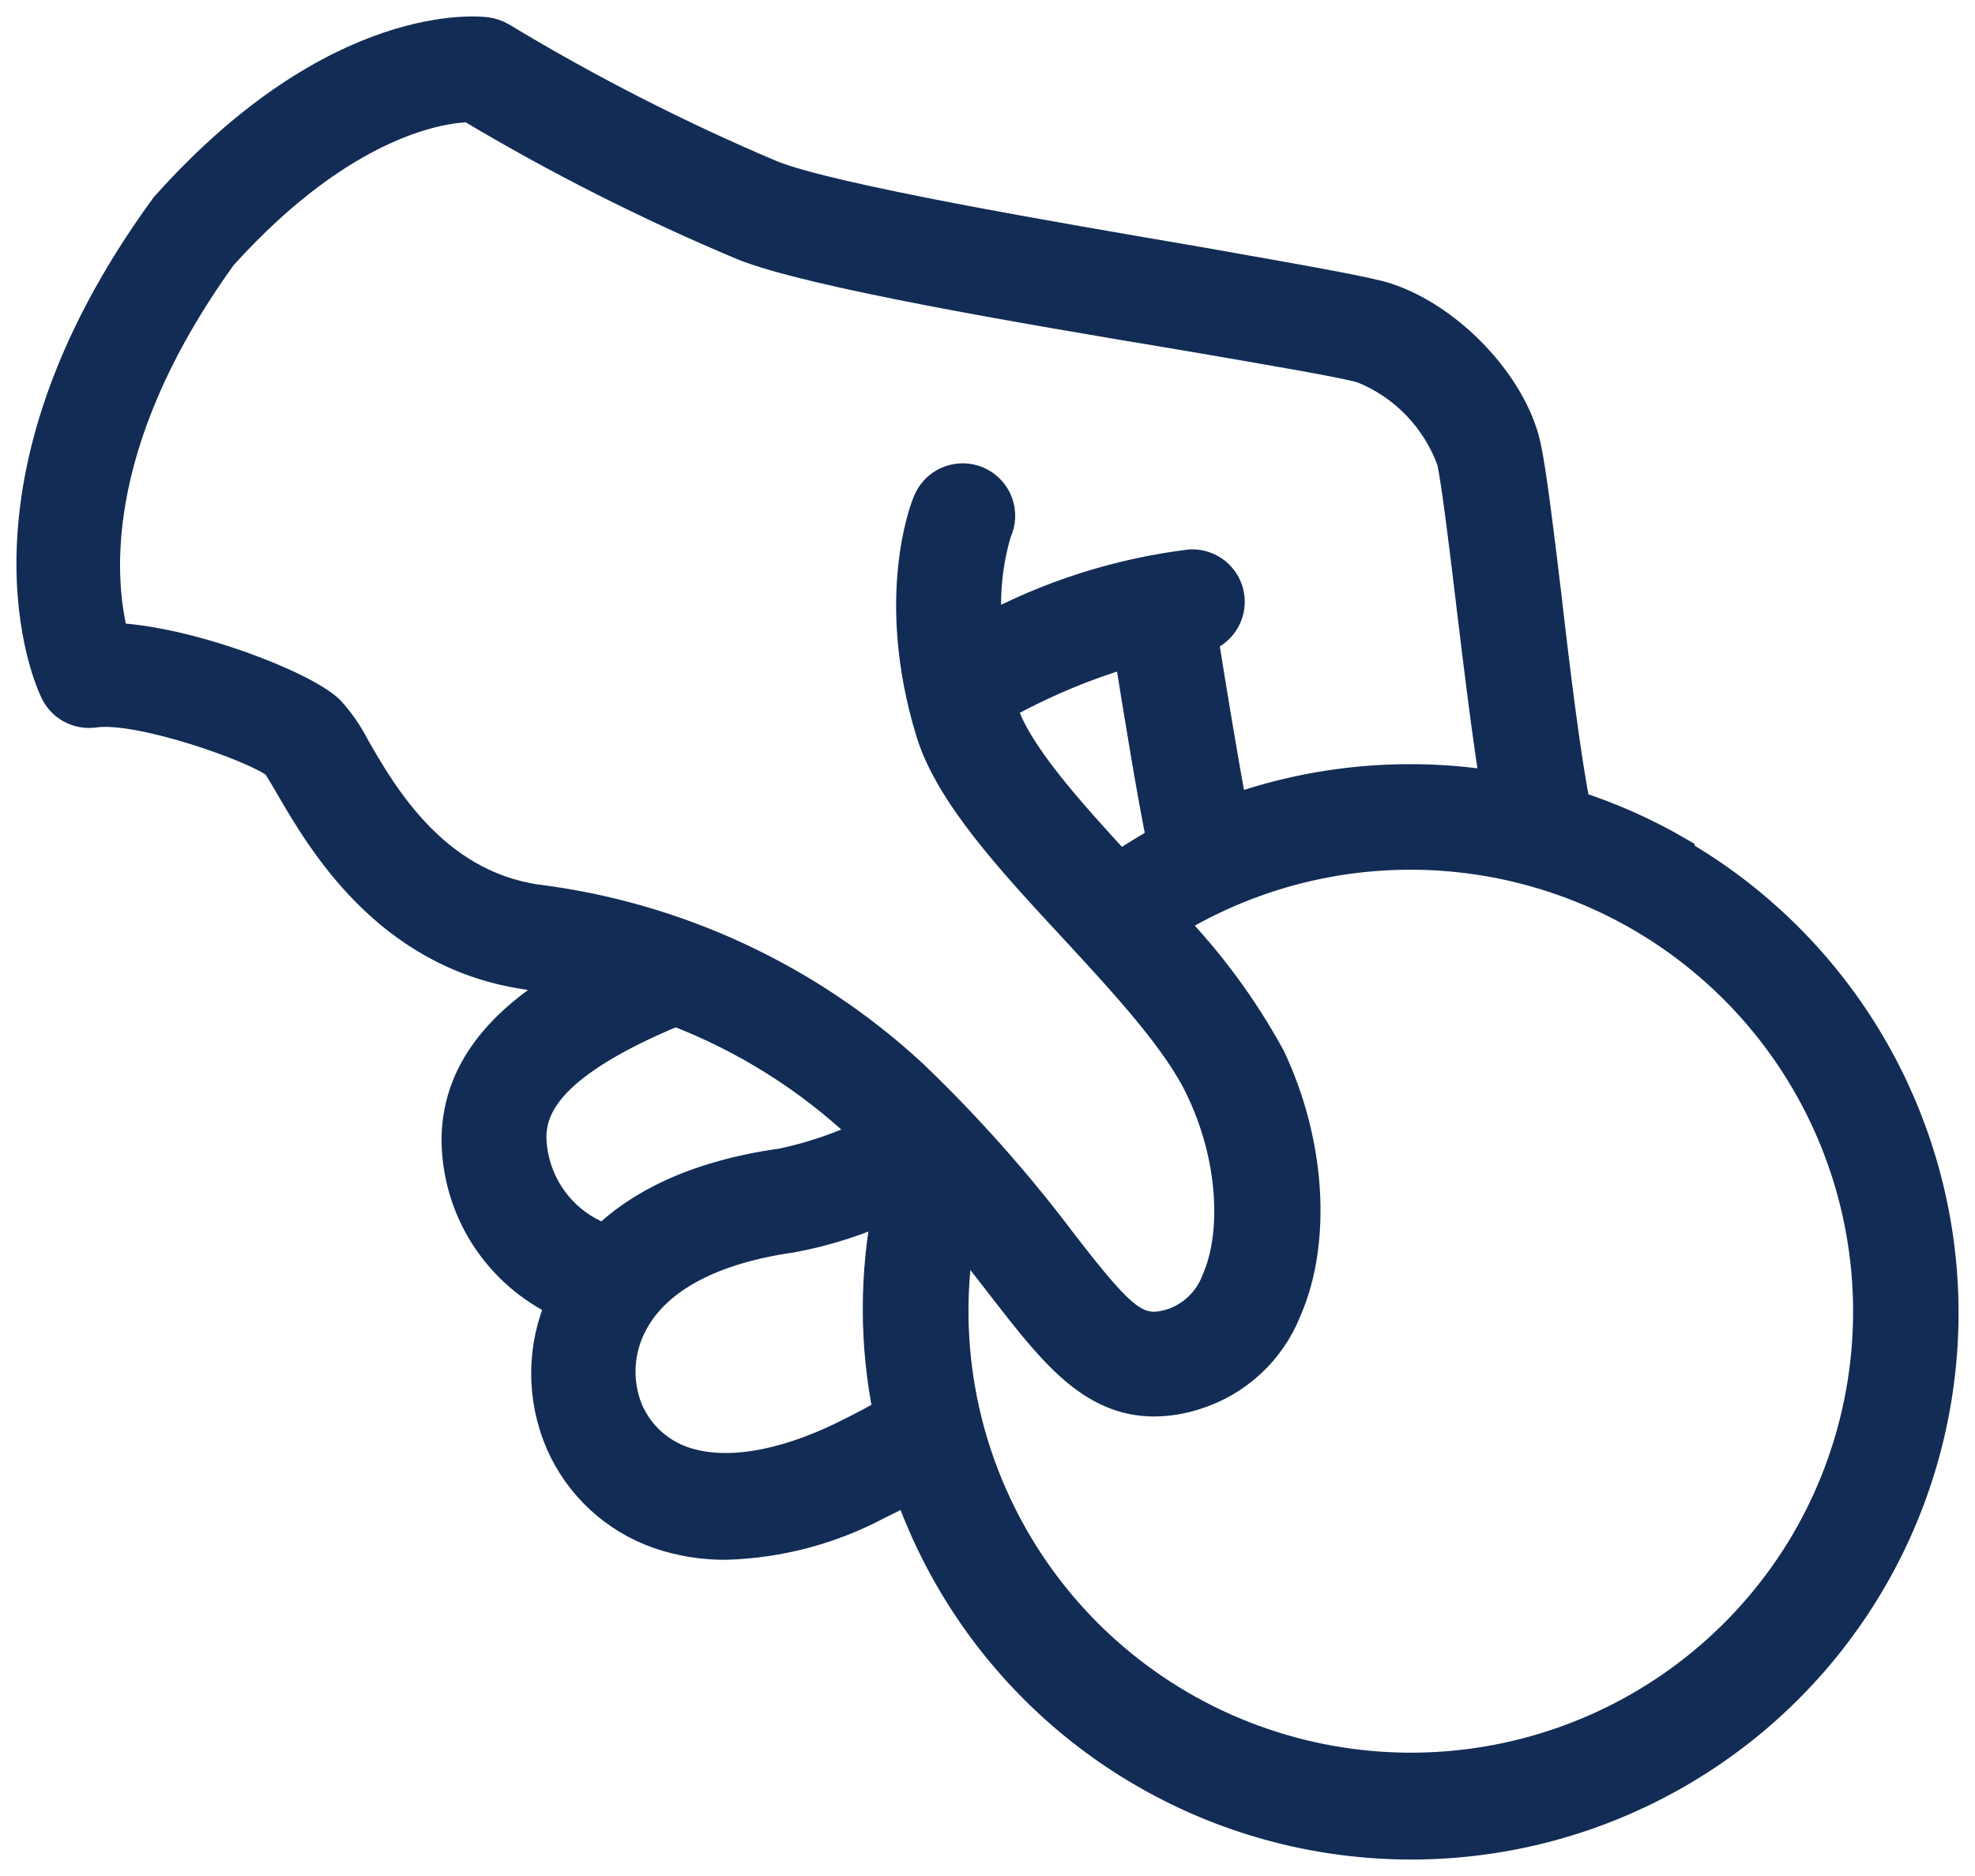 <svg xmlns="http://www.w3.org/2000/svg" width="60" height="57" viewBox="0 0 60 57" fill="none"><g id="Vector"><mask id="path-1-outside-1_73_991" maskUnits="userSpaceOnUse" x="0" y="0" width="60" height="57" fill="black"><rect fill="white" width="60" height="57"></rect><path d="M51.01 25.943C50.002 25.353 48.933 24.875 47.822 24.516C47.542 23.165 47.213 20.517 46.939 18.122C46.693 16.059 46.474 14.293 46.309 13.543C45.898 11.711 44.014 9.715 42.107 9.091C41.521 8.9 39.746 8.588 36.399 7.997C31.955 7.237 25.239 6.094 23.425 5.366C20.589 4.165 17.843 2.763 15.207 1.171C15.076 1.094 14.931 1.044 14.78 1.023C14.605 0.996 10.287 0.476 5.099 6.263C5.072 6.29 5.049 6.319 5.028 6.351C-1.136 14.812 1.576 20.709 1.697 20.955C1.79 21.172 1.95 21.353 2.155 21.471C2.359 21.589 2.596 21.639 2.831 21.611C4.217 21.387 7.882 22.705 8.436 23.187C8.501 23.269 8.682 23.58 8.83 23.832C9.783 25.473 11.761 28.919 15.952 29.559C16.391 29.625 16.873 29.706 17.371 29.811C15.492 30.904 13.947 32.387 13.914 34.586C13.913 35.633 14.212 36.659 14.777 37.541C15.343 38.423 16.15 39.125 17.103 39.563C16.802 40.232 16.643 40.956 16.638 41.69C16.632 42.423 16.779 43.15 17.07 43.824C17.347 44.457 17.752 45.027 18.259 45.497C18.766 45.968 19.365 46.329 20.017 46.559C20.676 46.786 21.369 46.899 22.067 46.892C23.66 46.844 25.222 46.43 26.63 45.684C27.036 45.487 27.364 45.317 27.633 45.175C28.485 47.627 29.918 49.837 31.809 51.616C33.701 53.396 35.995 54.693 38.498 55.397C40.999 56.1 43.635 56.19 46.179 55.658C48.723 55.126 51.1 53.987 53.109 52.34C55.117 50.693 56.697 48.585 57.714 46.197C58.731 43.809 59.155 41.211 58.95 38.623C58.744 36.036 57.915 33.538 56.534 31.339C55.152 29.141 53.259 27.308 51.016 25.998L51.01 25.943ZM10.731 22.705C10.527 22.308 10.271 21.94 9.97 21.611C9.175 20.857 5.707 19.511 3.423 19.423C3.001 17.854 2.486 13.598 6.71 7.74C10.479 3.561 13.52 3.222 14.276 3.211C16.947 4.808 19.728 6.214 22.598 7.417C24.631 8.232 30.942 9.31 36.015 10.152C38.442 10.568 40.946 10.995 41.411 11.148C42.044 11.403 42.615 11.788 43.087 12.28C43.559 12.771 43.922 13.356 44.151 13.997C44.288 14.627 44.512 16.442 44.742 18.373C44.973 20.304 45.236 22.432 45.482 23.936C42.773 23.487 39.993 23.735 37.407 24.658C37.149 23.34 36.727 20.747 36.503 19.341C36.764 19.272 36.99 19.108 37.138 18.882C37.285 18.656 37.344 18.383 37.303 18.117C37.261 17.85 37.122 17.608 36.913 17.437C36.704 17.267 36.438 17.179 36.169 17.192C33.992 17.46 31.885 18.131 29.956 19.172C29.848 18.153 29.943 17.123 30.235 16.142C30.299 16.008 30.335 15.862 30.341 15.714C30.347 15.565 30.322 15.417 30.269 15.279C30.216 15.14 30.135 15.014 30.031 14.908C29.927 14.801 29.803 14.717 29.666 14.66C29.528 14.603 29.381 14.575 29.232 14.577C29.084 14.579 28.937 14.611 28.801 14.671C28.665 14.731 28.543 14.819 28.442 14.928C28.341 15.037 28.263 15.165 28.213 15.305C28.164 15.42 27.074 18.149 28.318 22.224C28.893 24.1 30.739 26.102 32.7 28.213C34.245 29.887 35.856 31.632 36.53 33.098C37.472 35.072 37.659 37.419 36.996 38.928C36.88 39.236 36.698 39.514 36.462 39.743C36.227 39.972 35.943 40.146 35.632 40.252C34.536 40.591 34.076 40.165 32.268 37.835C30.888 35.999 29.362 34.277 27.704 32.688C24.543 29.759 20.539 27.897 16.259 27.366C13.136 26.89 11.569 24.171 10.731 22.705ZM33.993 26.37C32.394 24.636 30.816 22.875 30.416 21.562C30.401 21.515 30.388 21.468 30.378 21.42C31.63 20.717 32.959 20.159 34.339 19.757C34.596 21.398 35.089 24.406 35.341 25.555C34.886 25.817 34.443 26.091 33.993 26.381V26.37ZM16.1 34.575C16.1 33.596 16.648 32.277 20.521 30.675C22.638 31.484 24.576 32.699 26.225 34.252L26.444 34.471C25.594 34.885 24.696 35.194 23.77 35.39C21.064 35.767 19.387 36.702 18.374 37.692C17.727 37.464 17.164 37.047 16.759 36.495C16.353 35.942 16.124 35.281 16.1 34.596V34.575ZM25.66 43.671C23.743 44.606 22.001 44.885 20.73 44.442C20.355 44.311 20.012 44.104 19.721 43.834C19.431 43.563 19.2 43.236 19.042 42.872C18.862 42.433 18.784 41.959 18.812 41.486C18.841 41.013 18.976 40.552 19.207 40.137C19.941 38.792 21.623 37.9 24.066 37.556C25.09 37.364 26.086 37.044 27.03 36.604C26.605 38.692 26.605 40.844 27.03 42.932C26.745 43.118 26.301 43.353 25.66 43.671ZM54.889 46.882C53.232 49.698 50.636 51.844 47.555 52.942C44.474 54.041 41.103 54.023 38.034 52.891C34.965 51.759 32.392 49.586 30.766 46.751C29.14 43.917 28.564 40.602 29.139 37.386C29.687 38.026 30.142 38.622 30.564 39.169C31.999 41.013 33.183 42.538 35.056 42.538C35.479 42.536 35.898 42.468 36.3 42.336C36.916 42.144 37.482 41.817 37.956 41.379C38.43 40.941 38.8 40.403 39.039 39.804C39.96 37.714 39.768 34.711 38.552 32.146C37.728 30.637 36.703 29.246 35.505 28.011C38.153 26.374 41.273 25.669 44.369 26.008C47.464 26.347 50.357 27.71 52.587 29.881C54.816 32.051 56.254 34.904 56.671 37.985C57.088 41.066 56.461 44.198 54.889 46.882Z"></path></mask><path d="M51.01 25.943C50.002 25.353 48.933 24.875 47.822 24.516C47.542 23.165 47.213 20.517 46.939 18.122C46.693 16.059 46.474 14.293 46.309 13.543C45.898 11.711 44.014 9.715 42.107 9.091C41.521 8.9 39.746 8.588 36.399 7.997C31.955 7.237 25.239 6.094 23.425 5.366C20.589 4.165 17.843 2.763 15.207 1.171C15.076 1.094 14.931 1.044 14.78 1.023C14.605 0.996 10.287 0.476 5.099 6.263C5.072 6.29 5.049 6.319 5.028 6.351C-1.136 14.812 1.576 20.709 1.697 20.955C1.79 21.172 1.95 21.353 2.155 21.471C2.359 21.589 2.596 21.639 2.831 21.611C4.217 21.387 7.882 22.705 8.436 23.187C8.501 23.269 8.682 23.58 8.83 23.832C9.783 25.473 11.761 28.919 15.952 29.559C16.391 29.625 16.873 29.706 17.371 29.811C15.492 30.904 13.947 32.387 13.914 34.586C13.913 35.633 14.212 36.659 14.777 37.541C15.343 38.423 16.15 39.125 17.103 39.563C16.802 40.232 16.643 40.956 16.638 41.69C16.632 42.423 16.779 43.15 17.07 43.824C17.347 44.457 17.752 45.027 18.259 45.497C18.766 45.968 19.365 46.329 20.017 46.559C20.676 46.786 21.369 46.899 22.067 46.892C23.66 46.844 25.222 46.43 26.63 45.684C27.036 45.487 27.364 45.317 27.633 45.175C28.485 47.627 29.918 49.837 31.809 51.616C33.701 53.396 35.995 54.693 38.498 55.397C40.999 56.1 43.635 56.19 46.179 55.658C48.723 55.126 51.1 53.987 53.109 52.34C55.117 50.693 56.697 48.585 57.714 46.197C58.731 43.809 59.155 41.211 58.95 38.623C58.744 36.036 57.915 33.538 56.534 31.339C55.152 29.141 53.259 27.308 51.016 25.998L51.01 25.943ZM10.731 22.705C10.527 22.308 10.271 21.94 9.97 21.611C9.175 20.857 5.707 19.511 3.423 19.423C3.001 17.854 2.486 13.598 6.71 7.74C10.479 3.561 13.52 3.222 14.276 3.211C16.947 4.808 19.728 6.214 22.598 7.417C24.631 8.232 30.942 9.31 36.015 10.152C38.442 10.568 40.946 10.995 41.411 11.148C42.044 11.403 42.615 11.788 43.087 12.28C43.559 12.771 43.922 13.356 44.151 13.997C44.288 14.627 44.512 16.442 44.742 18.373C44.973 20.304 45.236 22.432 45.482 23.936C42.773 23.487 39.993 23.735 37.407 24.658C37.149 23.34 36.727 20.747 36.503 19.341C36.764 19.272 36.99 19.108 37.138 18.882C37.285 18.656 37.344 18.383 37.303 18.117C37.261 17.85 37.122 17.608 36.913 17.437C36.704 17.267 36.438 17.179 36.169 17.192C33.992 17.46 31.885 18.131 29.956 19.172C29.848 18.153 29.943 17.123 30.235 16.142C30.299 16.008 30.335 15.862 30.341 15.714C30.347 15.565 30.322 15.417 30.269 15.279C30.216 15.14 30.135 15.014 30.031 14.908C29.927 14.801 29.803 14.717 29.666 14.66C29.528 14.603 29.381 14.575 29.232 14.577C29.084 14.579 28.937 14.611 28.801 14.671C28.665 14.731 28.543 14.819 28.442 14.928C28.341 15.037 28.263 15.165 28.213 15.305C28.164 15.42 27.074 18.149 28.318 22.224C28.893 24.1 30.739 26.102 32.7 28.213C34.245 29.887 35.856 31.632 36.53 33.098C37.472 35.072 37.659 37.419 36.996 38.928C36.88 39.236 36.698 39.514 36.462 39.743C36.227 39.972 35.943 40.146 35.632 40.252C34.536 40.591 34.076 40.165 32.268 37.835C30.888 35.999 29.362 34.277 27.704 32.688C24.543 29.759 20.539 27.897 16.259 27.366C13.136 26.89 11.569 24.171 10.731 22.705ZM33.993 26.37C32.394 24.636 30.816 22.875 30.416 21.562C30.401 21.515 30.388 21.468 30.378 21.42C31.63 20.717 32.959 20.159 34.339 19.757C34.596 21.398 35.089 24.406 35.341 25.555C34.886 25.817 34.443 26.091 33.993 26.381V26.37ZM16.1 34.575C16.1 33.596 16.648 32.277 20.521 30.675C22.638 31.484 24.576 32.699 26.225 34.252L26.444 34.471C25.594 34.885 24.696 35.194 23.77 35.39C21.064 35.767 19.387 36.702 18.374 37.692C17.727 37.464 17.164 37.047 16.759 36.495C16.353 35.942 16.124 35.281 16.1 34.596V34.575ZM25.66 43.671C23.743 44.606 22.001 44.885 20.73 44.442C20.355 44.311 20.012 44.104 19.721 43.834C19.431 43.563 19.2 43.236 19.042 42.872C18.862 42.433 18.784 41.959 18.812 41.486C18.841 41.013 18.976 40.552 19.207 40.137C19.941 38.792 21.623 37.9 24.066 37.556C25.09 37.364 26.086 37.044 27.03 36.604C26.605 38.692 26.605 40.844 27.03 42.932C26.745 43.118 26.301 43.353 25.66 43.671ZM54.889 46.882C53.232 49.698 50.636 51.844 47.555 52.942C44.474 54.041 41.103 54.023 38.034 52.891C34.965 51.759 32.392 49.586 30.766 46.751C29.14 43.917 28.564 40.602 29.139 37.386C29.687 38.026 30.142 38.622 30.564 39.169C31.999 41.013 33.183 42.538 35.056 42.538C35.479 42.536 35.898 42.468 36.3 42.336C36.916 42.144 37.482 41.817 37.956 41.379C38.43 40.941 38.8 40.403 39.039 39.804C39.96 37.714 39.768 34.711 38.552 32.146C37.728 30.637 36.703 29.246 35.505 28.011C38.153 26.374 41.273 25.669 44.369 26.008C47.464 26.347 50.357 27.71 52.587 29.881C54.816 32.051 56.254 34.904 56.671 37.985C57.088 41.066 56.461 44.198 54.889 46.882Z" fill="#122C55"></path><path d="M51.01 25.943C50.002 25.353 48.933 24.875 47.822 24.516C47.542 23.165 47.213 20.517 46.939 18.122C46.693 16.059 46.474 14.293 46.309 13.543C45.898 11.711 44.014 9.715 42.107 9.091C41.521 8.9 39.746 8.588 36.399 7.997C31.955 7.237 25.239 6.094 23.425 5.366C20.589 4.165 17.843 2.763 15.207 1.171C15.076 1.094 14.931 1.044 14.78 1.023C14.605 0.996 10.287 0.476 5.099 6.263C5.072 6.29 5.049 6.319 5.028 6.351C-1.136 14.812 1.576 20.709 1.697 20.955C1.79 21.172 1.95 21.353 2.155 21.471C2.359 21.589 2.596 21.639 2.831 21.611C4.217 21.387 7.882 22.705 8.436 23.187C8.501 23.269 8.682 23.58 8.83 23.832C9.783 25.473 11.761 28.919 15.952 29.559C16.391 29.625 16.873 29.706 17.371 29.811C15.492 30.904 13.947 32.387 13.914 34.586C13.913 35.633 14.212 36.659 14.777 37.541C15.343 38.423 16.15 39.125 17.103 39.563C16.802 40.232 16.643 40.956 16.638 41.69C16.632 42.423 16.779 43.15 17.07 43.824C17.347 44.457 17.752 45.027 18.259 45.497C18.766 45.968 19.365 46.329 20.017 46.559C20.676 46.786 21.369 46.899 22.067 46.892C23.66 46.844 25.222 46.43 26.63 45.684C27.036 45.487 27.364 45.317 27.633 45.175C28.485 47.627 29.918 49.837 31.809 51.616C33.701 53.396 35.995 54.693 38.498 55.397C40.999 56.1 43.635 56.19 46.179 55.658C48.723 55.126 51.1 53.987 53.109 52.34C55.117 50.693 56.697 48.585 57.714 46.197C58.731 43.809 59.155 41.211 58.95 38.623C58.744 36.036 57.915 33.538 56.534 31.339C55.152 29.141 53.259 27.308 51.016 25.998L51.01 25.943ZM10.731 22.705C10.527 22.308 10.271 21.94 9.97 21.611C9.175 20.857 5.707 19.511 3.423 19.423C3.001 17.854 2.486 13.598 6.71 7.74C10.479 3.561 13.52 3.222 14.276 3.211C16.947 4.808 19.728 6.214 22.598 7.417C24.631 8.232 30.942 9.31 36.015 10.152C38.442 10.568 40.946 10.995 41.411 11.148C42.044 11.403 42.615 11.788 43.087 12.28C43.559 12.771 43.922 13.356 44.151 13.997C44.288 14.627 44.512 16.442 44.742 18.373C44.973 20.304 45.236 22.432 45.482 23.936C42.773 23.487 39.993 23.735 37.407 24.658C37.149 23.34 36.727 20.747 36.503 19.341C36.764 19.272 36.99 19.108 37.138 18.882C37.285 18.656 37.344 18.383 37.303 18.117C37.261 17.85 37.122 17.608 36.913 17.437C36.704 17.267 36.438 17.179 36.169 17.192C33.992 17.46 31.885 18.131 29.956 19.172C29.848 18.153 29.943 17.123 30.235 16.142C30.299 16.008 30.335 15.862 30.341 15.714C30.347 15.565 30.322 15.417 30.269 15.279C30.216 15.14 30.135 15.014 30.031 14.908C29.927 14.801 29.803 14.717 29.666 14.66C29.528 14.603 29.381 14.575 29.232 14.577C29.084 14.579 28.937 14.611 28.801 14.671C28.665 14.731 28.543 14.819 28.442 14.928C28.341 15.037 28.263 15.165 28.213 15.305C28.164 15.42 27.074 18.149 28.318 22.224C28.893 24.1 30.739 26.102 32.7 28.213C34.245 29.887 35.856 31.632 36.53 33.098C37.472 35.072 37.659 37.419 36.996 38.928C36.88 39.236 36.698 39.514 36.462 39.743C36.227 39.972 35.943 40.146 35.632 40.252C34.536 40.591 34.076 40.165 32.268 37.835C30.888 35.999 29.362 34.277 27.704 32.688C24.543 29.759 20.539 27.897 16.259 27.366C13.136 26.89 11.569 24.171 10.731 22.705ZM33.993 26.37C32.394 24.636 30.816 22.875 30.416 21.562C30.401 21.515 30.388 21.468 30.378 21.42C31.63 20.717 32.959 20.159 34.339 19.757C34.596 21.398 35.089 24.406 35.341 25.555C34.886 25.817 34.443 26.091 33.993 26.381V26.37ZM16.1 34.575C16.1 33.596 16.648 32.277 20.521 30.675C22.638 31.484 24.576 32.699 26.225 34.252L26.444 34.471C25.594 34.885 24.696 35.194 23.77 35.39C21.064 35.767 19.387 36.702 18.374 37.692C17.727 37.464 17.164 37.047 16.759 36.495C16.353 35.942 16.124 35.281 16.1 34.596V34.575ZM25.66 43.671C23.743 44.606 22.001 44.885 20.73 44.442C20.355 44.311 20.012 44.104 19.721 43.834C19.431 43.563 19.2 43.236 19.042 42.872C18.862 42.433 18.784 41.959 18.812 41.486C18.841 41.013 18.976 40.552 19.207 40.137C19.941 38.792 21.623 37.9 24.066 37.556C25.09 37.364 26.086 37.044 27.03 36.604C26.605 38.692 26.605 40.844 27.03 42.932C26.745 43.118 26.301 43.353 25.66 43.671ZM54.889 46.882C53.232 49.698 50.636 51.844 47.555 52.942C44.474 54.041 41.103 54.023 38.034 52.891C34.965 51.759 32.392 49.586 30.766 46.751C29.14 43.917 28.564 40.602 29.139 37.386C29.687 38.026 30.142 38.622 30.564 39.169C31.999 41.013 33.183 42.538 35.056 42.538C35.479 42.536 35.898 42.468 36.3 42.336C36.916 42.144 37.482 41.817 37.956 41.379C38.43 40.941 38.8 40.403 39.039 39.804C39.96 37.714 39.768 34.711 38.552 32.146C37.728 30.637 36.703 29.246 35.505 28.011C38.153 26.374 41.273 25.669 44.369 26.008C47.464 26.347 50.357 27.71 52.587 29.881C54.816 32.051 56.254 34.904 56.671 37.985C57.088 41.066 56.461 44.198 54.889 46.882Z" stroke="#122C55" mask="url(#path-1-outside-1_73_991)"></path></g></svg>